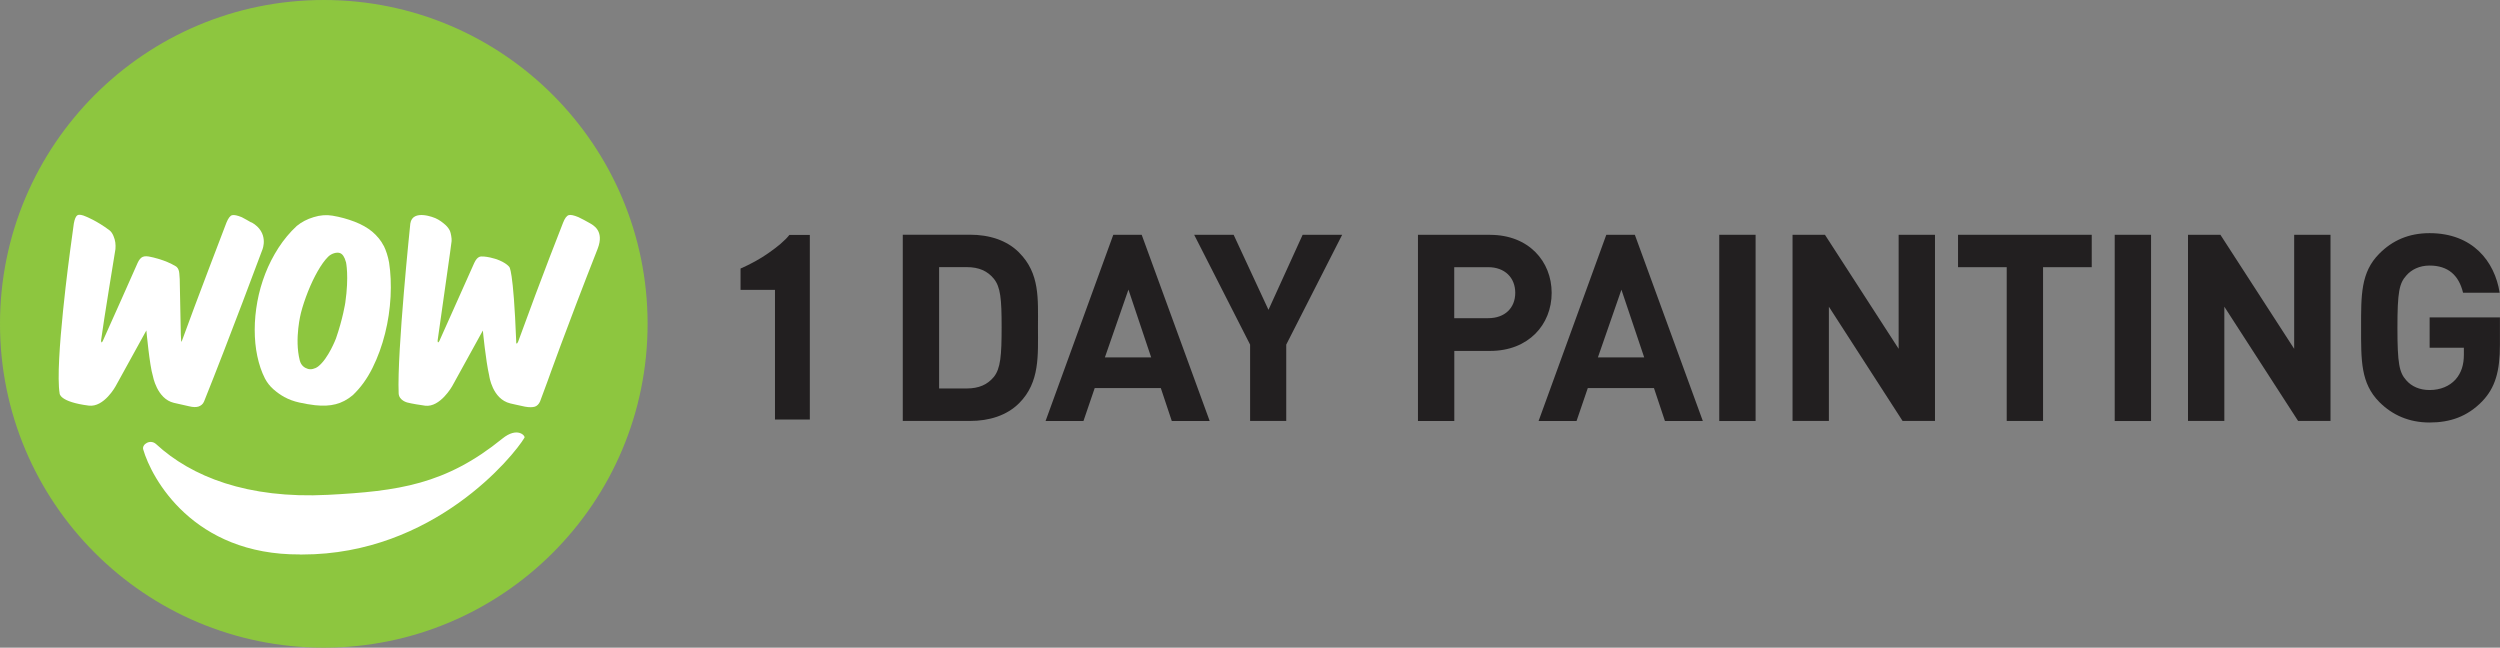 <svg xmlns="http://www.w3.org/2000/svg" id="Layer_2" data-name="Layer 2" viewBox="0 0 368.75 95.53"><rect x="0" y="0" width="368.75" height="95.53" fill="#808080" stroke="none"/><defs><style>      .cls-1 {        fill: #fff;      }      .cls-2 {        fill: #221f20;      }      .cls-3 {        fill: #8dc63f;      }    </style></defs><g id="Layout_design" data-name="Layout design"><g><g><path class="cls-2" d="M146.58,55.61c-.93,1.11-2.16,1.69-4.01,1.69h-4.05v-17.9h4.05c1.85,0,3.08.58,4.01,1.7,1,1.23,1.16,2.97,1.16,7.14s-.15,6.13-1.16,7.37M150.32,37.25c-1.81-1.82-4.4-2.63-7.25-2.63h-9.91v27.47h9.91c2.86,0,5.44-.81,7.25-2.62,3.09-3.09,2.78-7.1,2.78-11.22s.31-7.91-2.78-10.99"></path><path class="cls-2" d="M166.45,42.73l3.35,9.99h-6.83l3.47-9.99ZM164.21,34.63l-9.99,27.47h5.59l1.66-4.86h9.75l1.62,4.86h5.59l-10.03-27.47h-4.21Z"></path><polygon class="cls-2" points="192.14 34.63 187.1 45.7 181.96 34.63 176.14 34.63 184.39 50.83 184.39 62.09 189.72 62.09 189.72 50.83 197.97 34.63 192.14 34.63"></polygon><path class="cls-2" d="M219.52,46.93h-5.02v-7.52h5.02c2.43,0,3.98,1.54,3.98,3.78s-1.54,3.74-3.98,3.74M219.79,34.63h-10.64v27.47h5.36v-10.34h5.29c5.67,0,9.07-3.9,9.07-8.56s-3.4-8.56-9.07-8.56"></path><path class="cls-2" d="M239.16,42.73l3.36,9.99h-6.83l3.47-9.99ZM236.93,34.63l-9.99,27.47h5.6l1.66-4.86h9.76l1.62,4.86h5.59l-10.03-27.47h-4.2Z"></path><rect class="cls-2" x="253.59" y="34.63" width="5.36" height="27.47"></rect><polygon class="cls-2" points="280.05 34.63 280.05 51.45 269.18 34.63 264.4 34.63 264.4 62.09 269.76 62.09 269.76 45.24 280.63 62.09 285.41 62.09 285.41 34.63 280.05 34.63"></polygon><polygon class="cls-2" points="288.81 34.63 288.81 39.41 295.99 39.41 295.99 62.09 301.35 62.09 301.35 39.41 308.53 39.41 308.53 34.63 288.81 34.63"></polygon><rect class="cls-2" x="311.92" y="34.63" width="5.36" height="27.47"></rect><polygon class="cls-2" points="338.39 34.63 338.39 51.45 327.51 34.63 322.73 34.63 322.73 62.09 328.09 62.09 328.09 45.24 338.97 62.09 343.75 62.09 343.75 34.63 338.39 34.63"></polygon><g><path class="cls-2" d="M358.37,46.82v4.47h5.05v1.04c0,1.43-.35,2.66-1.24,3.66-.88.96-2.2,1.54-3.82,1.54-1.47,0-2.66-.54-3.43-1.43-1.04-1.15-1.31-2.47-1.31-7.75s.27-6.56,1.31-7.71c.77-.89,1.96-1.47,3.43-1.47,2.74,0,4.32,1.43,4.94,4.01h5.4c-.73-4.63-3.98-8.79-10.34-8.79-3.08,0-5.48,1.08-7.4,3.01-2.78,2.77-2.7,6.21-2.7,10.95s-.08,8.18,2.7,10.96c1.93,1.93,4.4,3.01,7.4,3.01s5.55-.85,7.76-3.12c1.92-2.01,2.62-4.4,2.62-8.37v-4.01h-10.38Z"></path><path class="cls-2" d="M115.16,35.95c-.53.45-1.12.89-1.76,1.34-.63.45-1.31.87-2.02,1.26-.73.4-1.44.75-2.15,1.06v3.14h5.08v19.13h5.14v-27.23h-3.02c-.32.41-.74.84-1.27,1.29"></path></g></g><g><path class="cls-3" d="M0,47.77c0,26.38,21.38,47.76,47.76,47.76s47.76-21.38,47.76-47.76S74.14,0,47.76,0,0,21.39,0,47.77"></path><path class="cls-1" d="M37.07,32.82c-.48-.27-.94-.55-1.4-.78-.66-.27-1.13-.37-1.43-.3-.29.07-.57.44-.84,1.1,0,0-4.6,11.99-6.6,17.53-.06.15-.11-.16-.13-1.07,0-.22-.16-8.14-.16-8.14-.02-.32-.04-.59-.06-.82-.06-.82-.5-1.05-.5-1.05-1.62-.99-3.6-1.37-3.6-1.37-.59-.15-1.02-.16-1.3-.03-.29.12-.54.43-.75.89,0,0-4.82,10.87-5.13,11.5-.27.54-.26-.08-.26-.08.33-2.56,2.12-13.46,2.12-13.46.03-.33.02-.66-.02-.98-.05-.32-.13-.64-.27-.95-.13-.31-.31-.63-.6-.85-1.85-1.39-3.44-2.01-3.44-2.01-.6-.27-1.03-.34-1.27-.2-.24.14-.42.55-.54,1.22-.17,1.2-.35,2.5-.53,3.9,0,0-2.3,16.81-1.56,21.18,0,0-.03,1.23,4.3,1.78,2.25.28,3.96-2.87,3.96-2.87l4.53-8.22s.48,5.2.95,6.68c0,0,.59,3.41,3.11,4,1.09.26,2.21.5,2.21.5.64.16,1.08.15,1.41.05.33-.11.67-.34.83-.75,3.66-9.11,8.6-22.39,8.6-22.39,0,0,1.07-2.51-1.59-4.03"></path><path class="cls-1" d="M76.13,50.4c.02.66.31-.04.31-.04,3.52-9.7,6.62-17.53,6.62-17.53.26-.66.54-1.02.84-1.1.29-.08.77.03,1.42.3.47.24,1.16.57,1.63.86.47.28,2.26,1.1,1.2,3.81-4.71,11.98-7.36,19.46-7.36,19.46-.43,1.17-.81,2.18-1.13,3.05-.18.4-.44.66-.76.77-.34.1-.83.12-1.47,0-.75-.15-2.17-.48-2.17-.48-2.66-.65-3.1-4.07-3.1-4.07-.53-2.32-.94-6.68-.94-6.68l-4.53,8.22s-1.77,3.14-3.97,2.87c-.63-.08-2.06-.31-2.64-.47,0,0-1.23-.29-1.28-1.35-.26-6.06,1.72-25.05,1.72-25.05.34-2.24,3.68-.8,3.68-.8.6.26,1.1.64,1.56,1.06.26.25.47.53.61.84.13.31.27,1.08.24,1.48-.04.53-1.29,9.15-2.06,14.65,0,0-.04.61.26.08l5.14-11.5c.22-.47.46-.77.75-.89.29-.13,1-.04,1.6.09,2.12.46,2.8,1.37,2.8,1.37,0,0,.62.15,1.04,11.06"></path><path class="cls-1" d="M56.59,36.22c.36.73.63,1.57.8,2.5.24,1.55.31,3.23.22,5.05-.1,1.82-.36,3.62-.81,5.41-.45,1.8-1.06,3.49-1.85,5.08-.79,1.59-1.76,2.94-2.93,4.04-.79.66-1.63,1.1-2.51,1.32-.87.23-1.88.27-3.03.15-.76-.09-1.54-.22-2.34-.4-.81-.18-1.54-.45-2.2-.81-.55-.3-1.08-.68-1.61-1.14-.53-.47-.94-1-1.25-1.59-.5-.98-.87-2.08-1.13-3.31-.26-1.23-.38-2.52-.38-3.88,0-1.36.13-2.74.39-4.16.26-1.41.65-2.78,1.17-4.12.52-1.34,1.17-2.6,1.94-3.8.78-1.2,1.67-2.28,2.7-3.23.69-.57,1.52-1.01,2.49-1.3.96-.3,1.89-.37,2.77-.22,1.14.19,2.23.49,3.27.89,1.04.4,1.9.89,2.59,1.46.77.66,1.33,1.35,1.69,2.08M51.02,38.64c-.2-.75-.5-1.19-.9-1.32-.42-.15-1.22.04-1.73.56-.52.52-1.02,1.23-1.53,2.12-.51.89-.98,1.88-1.42,2.98-.43,1.09-.79,2.15-1.05,3.17,0,0-.99,3.79-.18,6.99.2.81.74,1.13,1.2,1.27.43.14,1.05,0,1.51-.35,1.51-1.16,2.64-4.15,2.64-4.15,1.02-2.94,1.37-5.26,1.37-5.26.57-3.94.1-6,.1-6"></path><path class="cls-1" d="M44.25,81.78c-15.78.09-21.9-11.23-23.13-15.5-.21-.75,1.05-1.56,1.91-.77,5.19,4.79,13.47,8.09,25.32,7.48,10.39-.54,17.4-1.52,25.74-8.29,2.23-1.81,3.43-.41,3.27-.14-1.59,2.69-13.38,17.23-32.79,17.23h-.33Z"></path></g></g></g></svg>